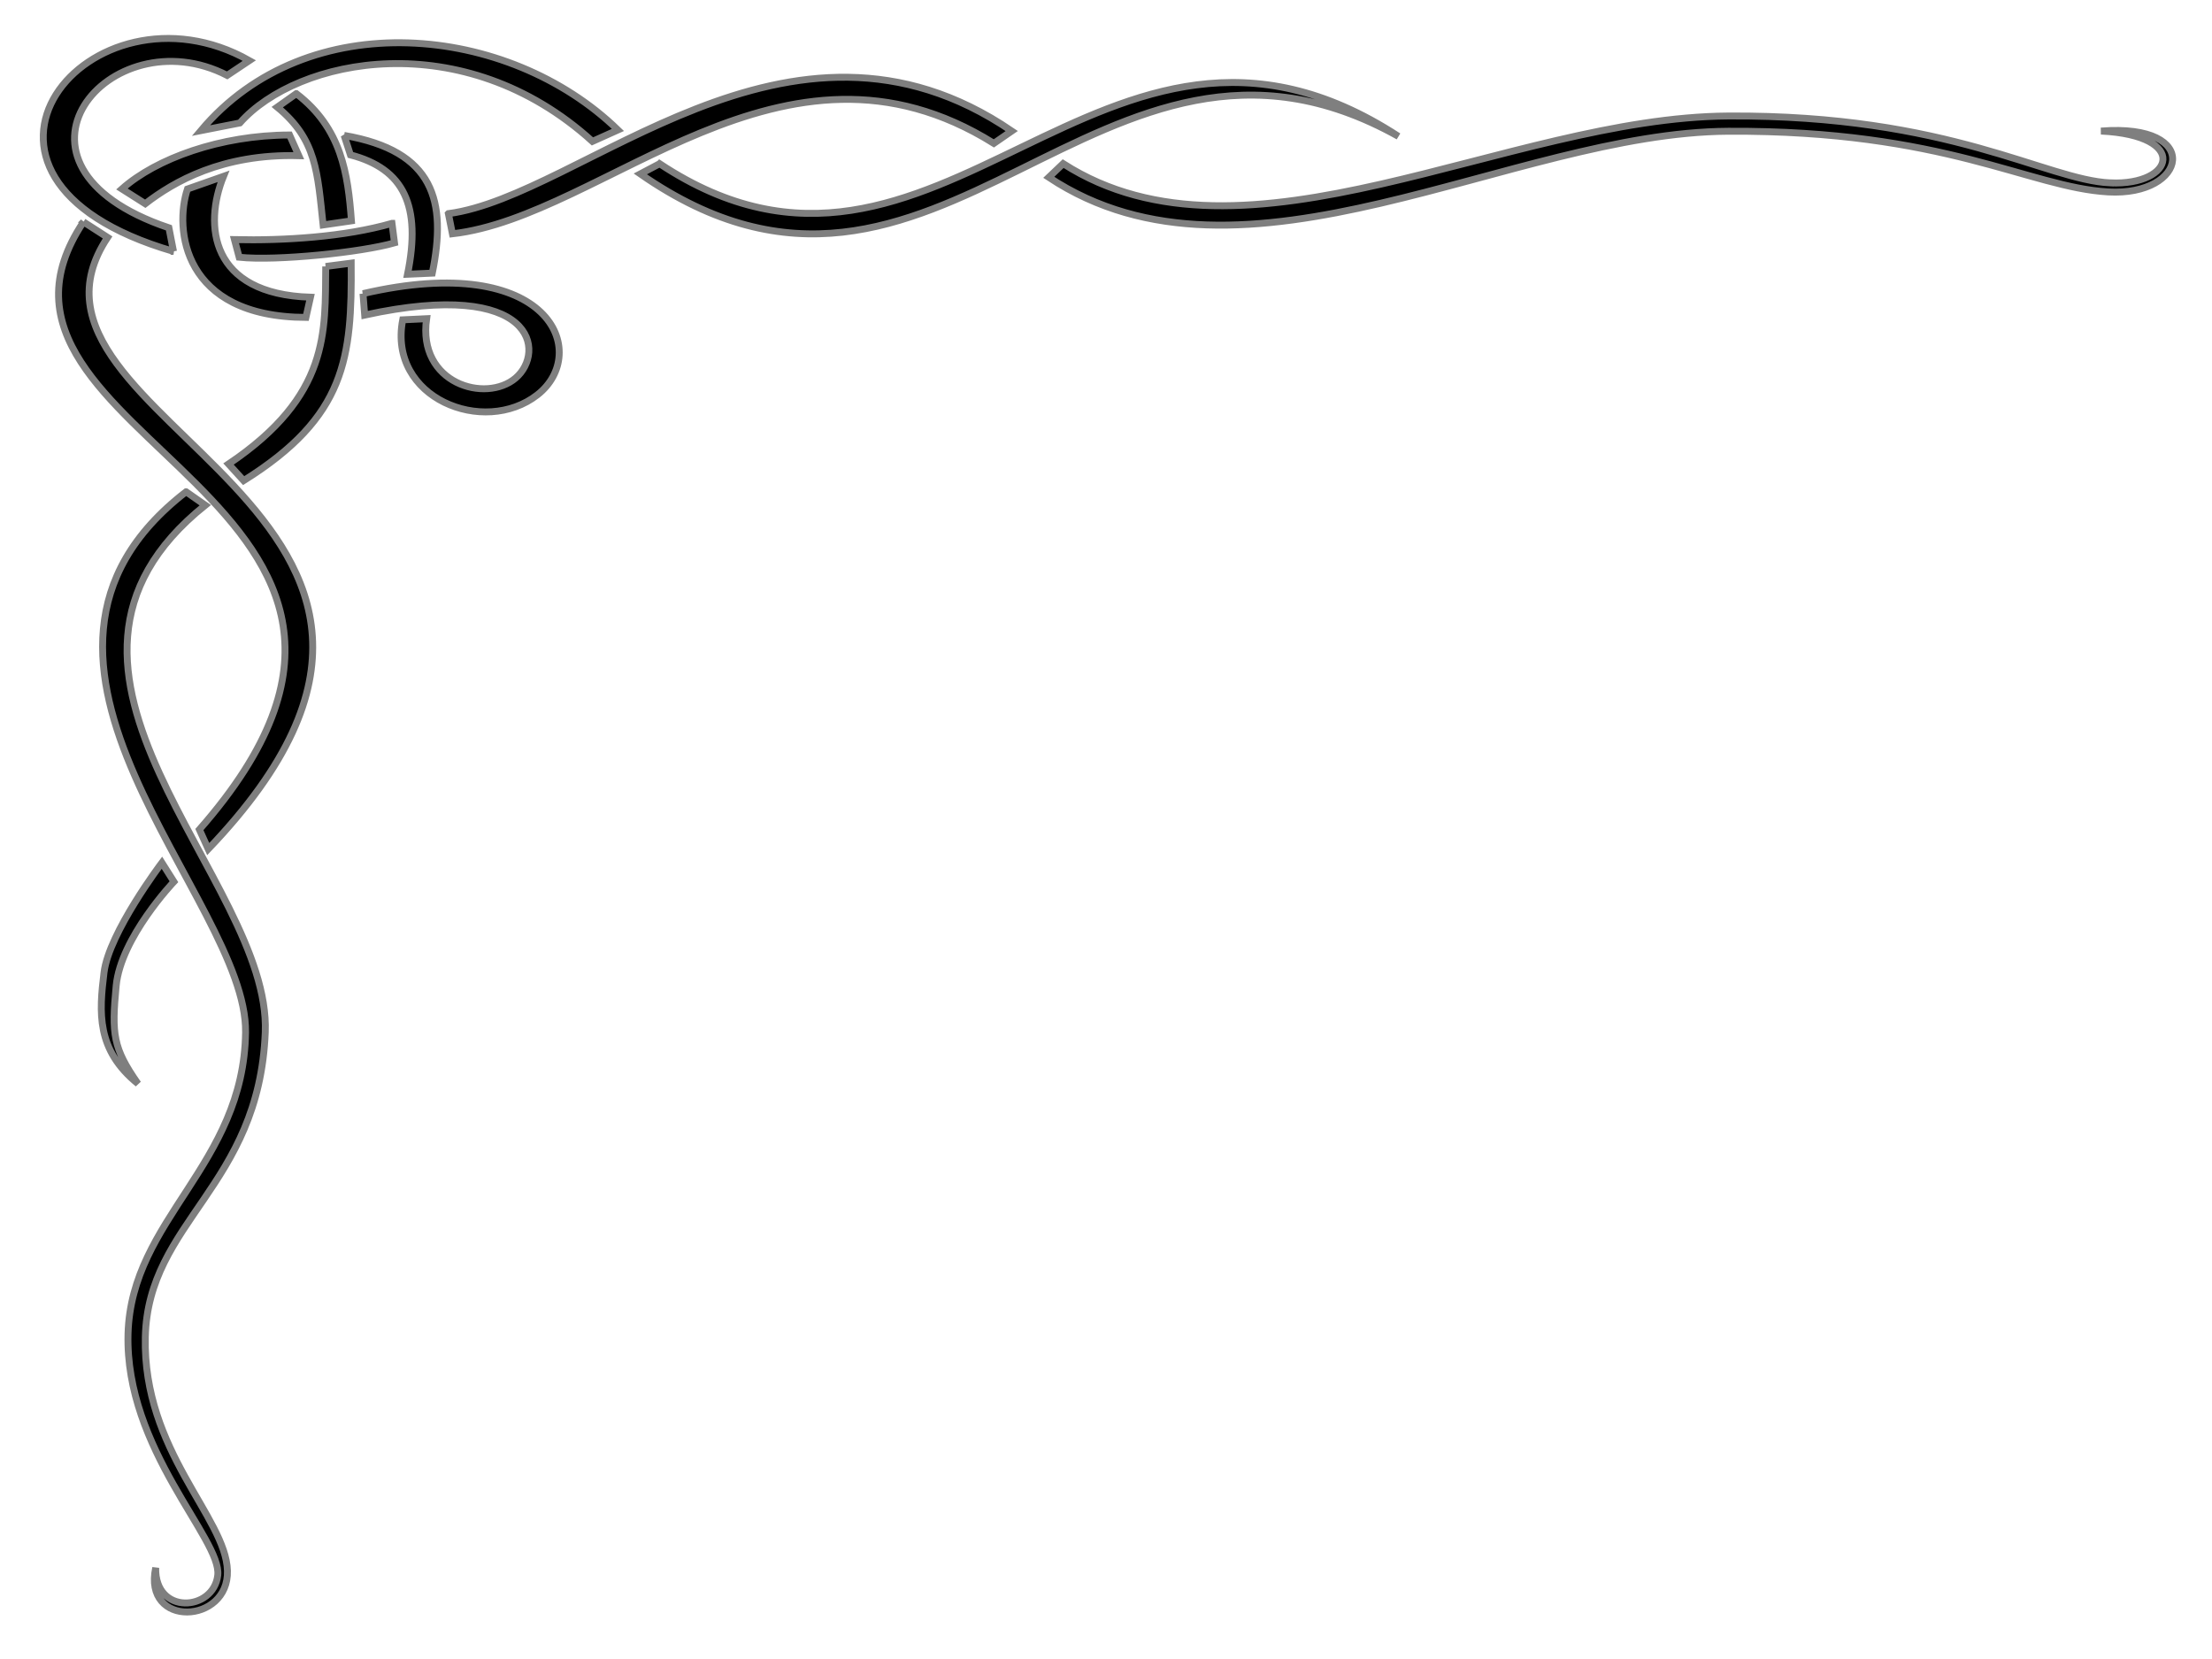 <?xml version="1.0"?><svg width="640" height="480" xmlns="http://www.w3.org/2000/svg">
 <title>curly frame</title>
 <g>
  <title>Layer 1</title>
  <g externalResourcesRequired="false" id="layer2" display="inline">
   <path stroke-width="2" stroke="#7f7f7f" d="m58.111,37.793l11.284,-2.219c16.66,-18.854 64.552,-28.636 102.019,5.337l7.369,-3.315c-31.657,-30.718 -89.849,-36.515 -120.672,0.197l-0,0zm-7.911,34.942l-1.328,-6.821c-53.967,-18.173 -16.944,-61.54 16.858,-44.105l6.418,-4.282c-45.786,-25.895 -96.012,33.667 -21.947,55.208zm140.649,-25.363l-5.588,2.949c86.527,60.194 132.311,-59.501 219.344,-10.871c-86.121,-56.113 -132.74,61.514 -213.755,7.921zm-61.117,14.439l1.166,5.835c44.065,-5.014 95.567,-64.345 156.655,-26.163l5.182,-3.573c-64.679,-44.047 -124.336,18.871 -163.002,23.9zm-43.997,-34.72l-5.518,3.905c11.387,9.337 11.635,18.905 13.271,34.087l8.194,-1.193c-1.009,-13.608 -2.853,-26.786 -15.946,-36.799zm13.832,12.087l1.826,5.636c15.507,4.042 20.552,14.745 16.522,34.526l7.158,-0.315c4.231,-20.764 0.65,-35.354 -25.505,-39.846zm-45.332,15.516c-3.798,11.367 -1.557,37.009 34.277,37.146l1.316,-5.843c-29.146,-0.914 -30.863,-20.95 -25.167,-34.973l-10.426,3.67zm-30.083,9.504c-42.103,62.869 117.427,80.239 33.536,175.819l2.56,5.646c94.131,-98.409 -64.931,-123.099 -29.118,-176.97l-6.979,-4.494zm89.263,0.424c-13.617,3.928 -31.152,5.04 -45.577,4.707l1.362,5.097c10.863,1.146 35.545,-1.442 44.942,-4.16l-0.726,-5.644l0,0zm-19.172,12.47c-0.208,18.862 1.304,37.371 -28.121,57.164l4.377,4.804c29.679,-18.534 31.323,-35.584 31.112,-62.924l-7.369,0.956zm10.785,7.865l0.487,6.201c49.631,-10.815 52.335,10.828 43.688,18.21c-8.646,7.382 -28.47,1.637 -25.772,-17.163l-6.915,0.332c-4.386,22.622 23.478,33.803 38.988,21.687c15.426,-12.051 3.952,-41.94 -50.477,-29.267zm-51.186,57.333c-63.258,48.864 17.761,117.677 17.211,156.402c-0.549,38.491 -33.066,53.912 -34.009,87.21c-0.943,33.375 27.139,59.423 25.961,69.865c-1.178,10.443 -18.259,11.666 -17.955,-2.162c-3.808,17.515 21.213,16.331 20.755,0.838c-0.458,-15.48 -24.499,-34.628 -23.76,-67.561c0.755,-33.526 32.909,-43.556 34.704,-88.189c1.793,-44.632 -77.63,-104.31 -17.355,-152.526l-5.551,-3.877zm29.938,-103.231c-19.985,0.044 -38.601,6.808 -48.502,15.61l6.746,4.277c8.2,-6.328 22.228,-14.508 44.424,-13.905l-2.667,-5.982l0,0zm526.803,13.857c-18.622,-0.825 -46.34,-19.762 -110.529,-19.353c-64.191,0.409 -139.743,47.583 -192.448,13.781l-4.165,3.961c56.543,37.477 133.887,-12.995 196.613,-13.332c62.726,-0.336 86.989,16.224 109.887,17.555c22.9,1.331 27.531,-19.947 -2.048,-17.605c25.569,1.237 21.312,15.818 2.69,14.992zm-563.736,196.696c0,0 -15.342,20.256 -16.751,31.762c-1.413,11.526 -2.298,22.358 9.828,32.182c-7.218,-10.315 -7.645,-14.352 -6.312,-28.336c1.331,-13.983 16.707,-30.112 16.707,-30.112l-3.472,-5.496z" id="path7339" stroke-miterlimit="4" fill-rule="evenodd" fill="#000000"/>
  </g>
 </g>
</svg>